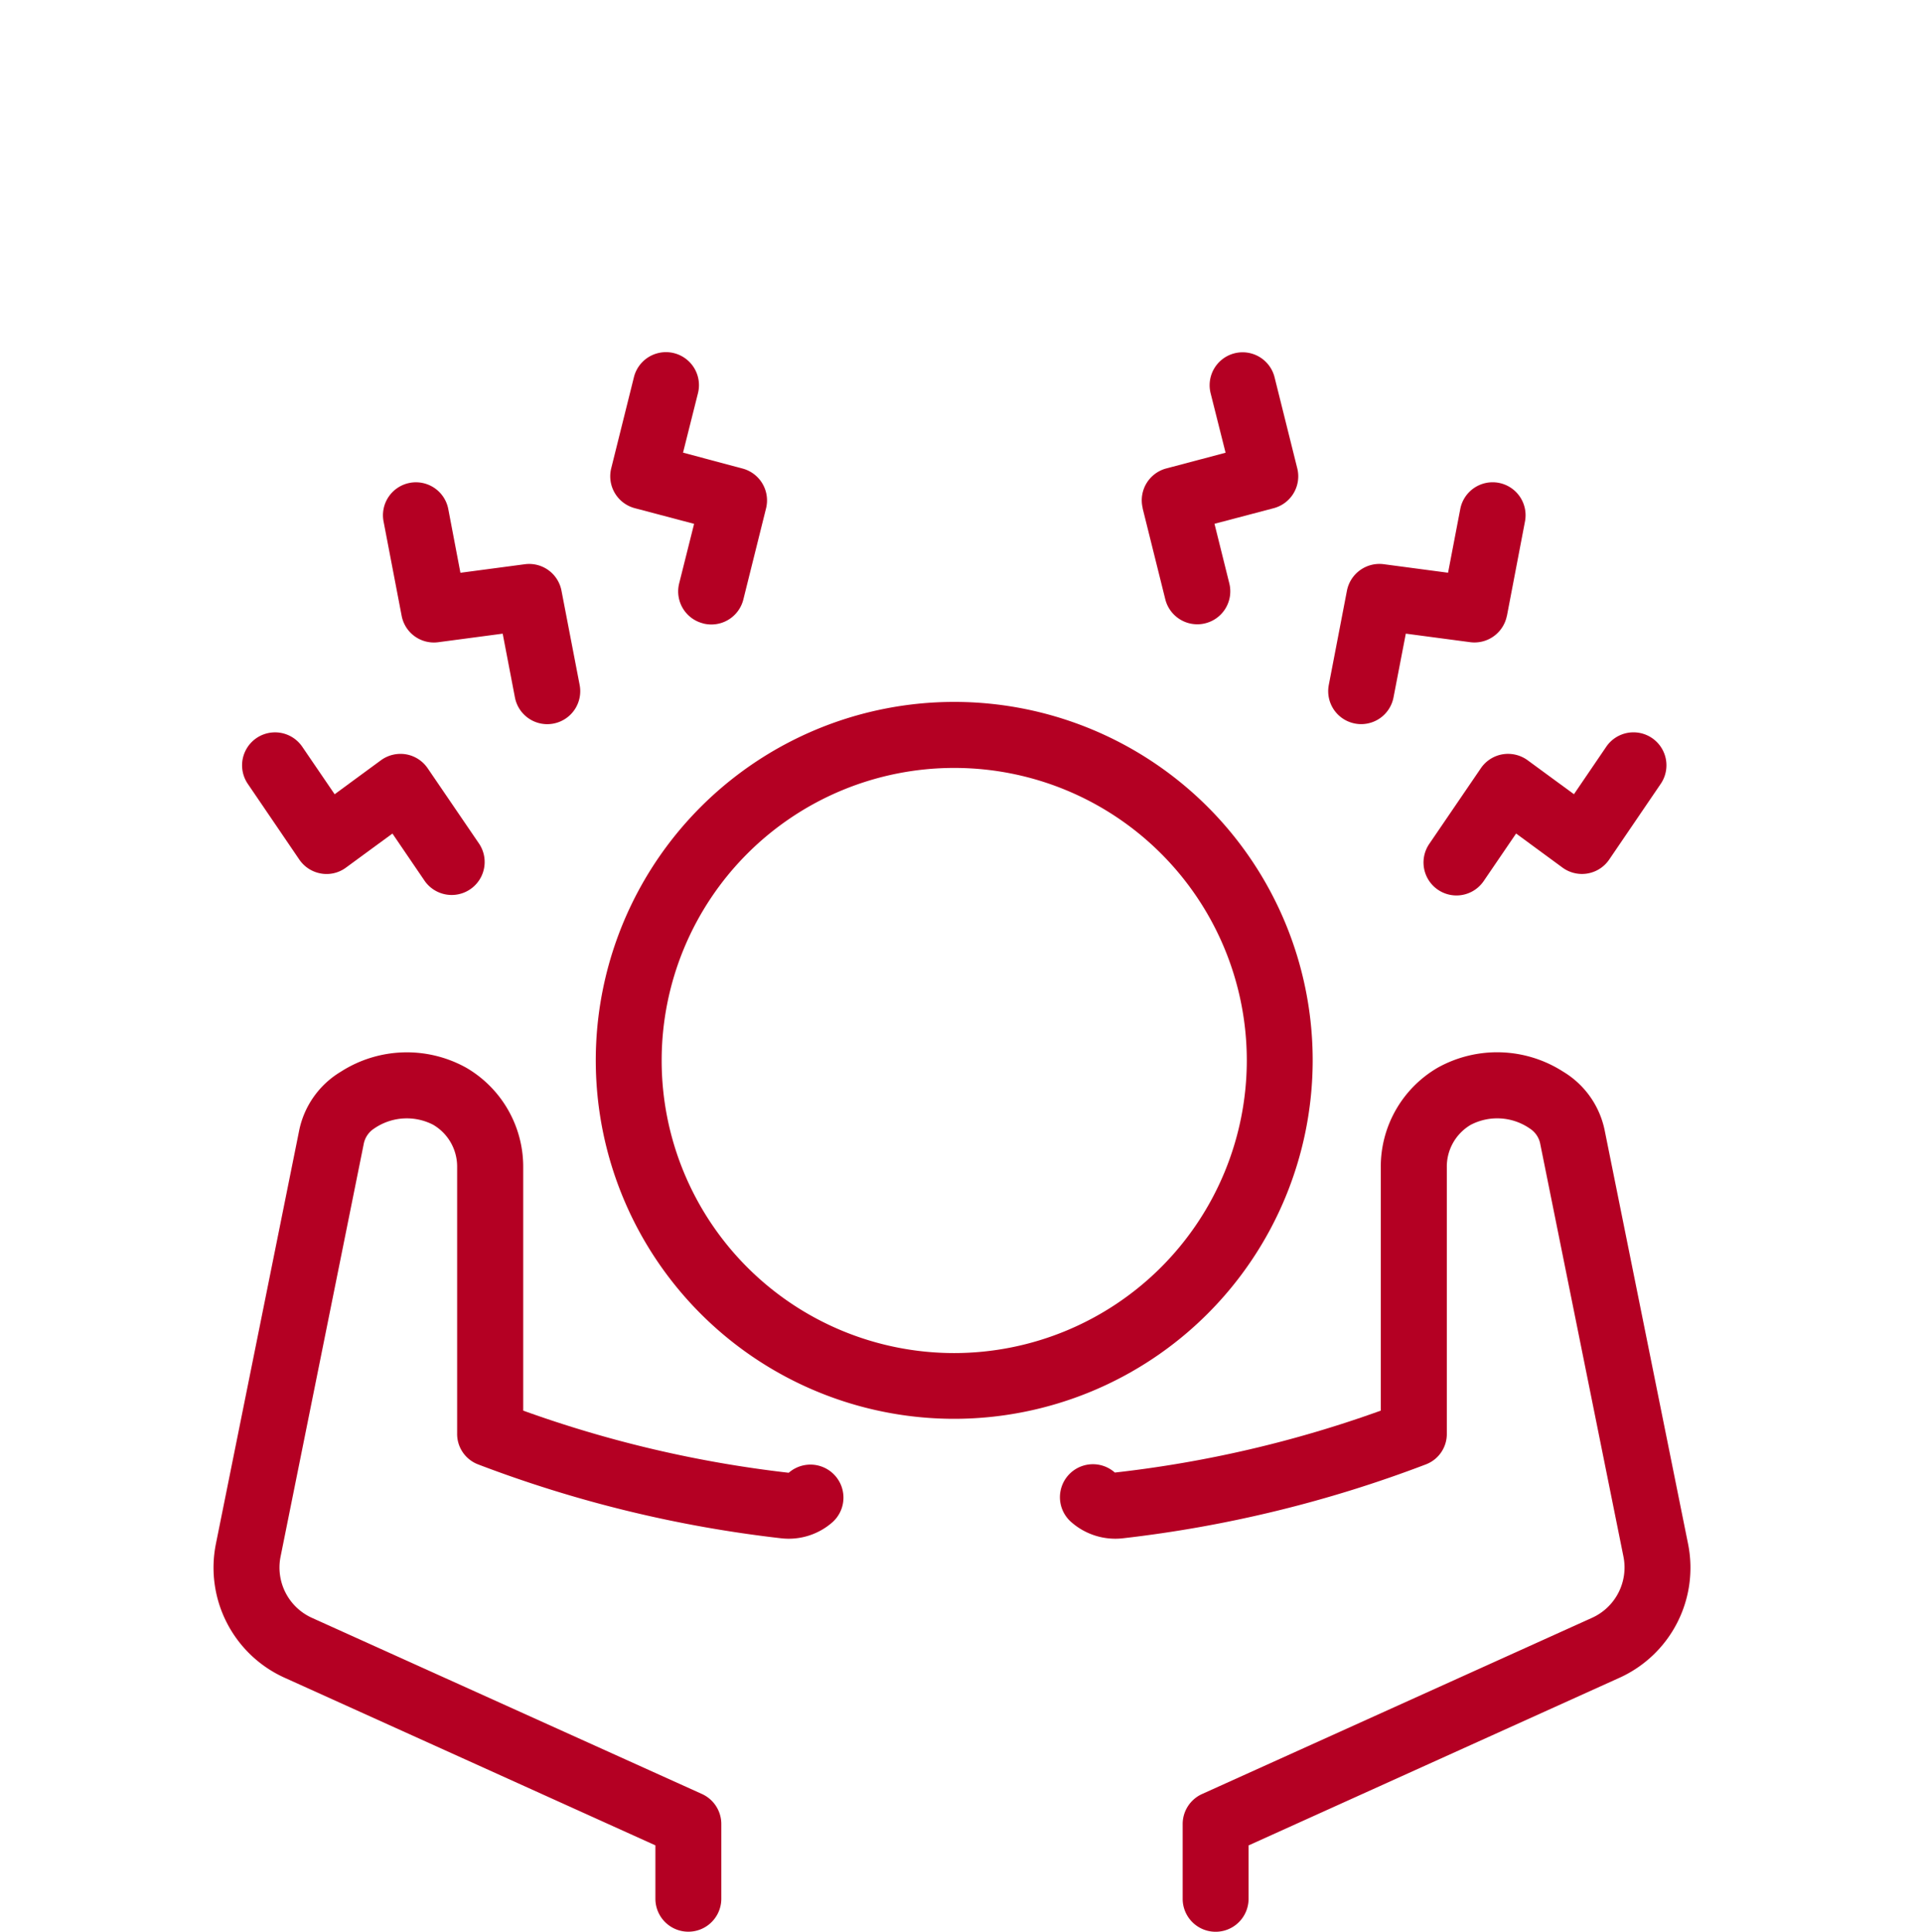 <svg xmlns="http://www.w3.org/2000/svg" xmlns:xlink="http://www.w3.org/1999/xlink" width="90" height="90.458" viewBox="0 0 90 90.458">
  <defs>
    <clipPath id="clip-path">
      <rect id="Rectangle_722" data-name="Rectangle 722" width="69.157" height="73.962" fill="#b40023"/>
    </clipPath>
  </defs>
  <g id="Stress" transform="translate(4.83 16.496)">
    <g id="Group_4821" data-name="Group 4821" transform="translate(5.17 0)" clip-path="url(#clip-path)">
      <path id="Path_10944" data-name="Path 10944" d="M45.168,27.4A16.785,16.785,0,1,0,28.384,44.179,16.8,16.8,0,0,0,45.168,27.4m-16.785,13.7a13.7,13.7,0,1,1,13.7-13.7,13.713,13.713,0,0,1-13.7,13.7" transform="translate(6.3 5.763)" fill="#b40023"/>
      <path id="Path_10945" data-name="Path 10945" d="M26.934,40.931A55.081,55.081,0,0,1,14.5,38.021V26.64a5.368,5.368,0,0,0-2.67-4.677,5.724,5.724,0,0,0-5.869.187A4.185,4.185,0,0,0,4,24.947L.114,44.238a5.656,5.656,0,0,0,3.233,6.3L20.69,58.378v2.5a1.543,1.543,0,0,0,3.086,0v-3.5a1.543,1.543,0,0,0-.907-1.406L4.617,47.729A2.586,2.586,0,0,1,3.14,44.848L7.027,25.558a1.111,1.111,0,0,1,.491-.745,2.692,2.692,0,0,1,2.768-.176,2.27,2.27,0,0,1,1.12,1.991V39.087a1.524,1.524,0,0,0,.968,1.447A58.332,58.332,0,0,0,26.587,44,3.1,3.1,0,0,0,29,43.23a1.546,1.546,0,0,0-2.066-2.3" transform="translate(0 11.537)" fill="#b40023"/>
      <path id="Path_10946" data-name="Path 10946" d="M51.2,24.947a4.178,4.178,0,0,0-1.957-2.8,5.721,5.721,0,0,0-5.867-.187,5.363,5.363,0,0,0-2.67,4.677V38.021a54.7,54.7,0,0,1-12.453,2.9A1.544,1.544,0,0,0,26.2,43.23,3.123,3.123,0,0,0,28.621,44,58.379,58.379,0,0,0,42.83,40.534a1.522,1.522,0,0,0,.968-1.447V26.628a2.272,2.272,0,0,1,1.122-1.991,2.686,2.686,0,0,1,2.767.176,1.106,1.106,0,0,1,.491.744l3.889,19.289a2.587,2.587,0,0,1-1.477,2.881L32.336,55.975a1.541,1.541,0,0,0-.907,1.406v3.5a1.543,1.543,0,0,0,3.086,0v-2.5l17.343-7.839a5.655,5.655,0,0,0,3.233-6.3Z" transform="translate(13.951 11.537)" fill="#b40023"/>
      <path id="Path_10947" data-name="Path 10947" d="M8.541,12.562a1.556,1.556,0,0,0-1.173.278L5.2,14.431,3.685,12.209a1.543,1.543,0,0,0-2.552,1.736l2.412,3.545a1.547,1.547,0,0,0,1.014.653,1.52,1.52,0,0,0,1.174-.278l2.173-1.593L9.423,18.5a1.544,1.544,0,0,0,2.551-1.739L9.555,13.213a1.545,1.545,0,0,0-1.014-.651" transform="translate(0.47 6.264)" fill="#b40023"/>
      <path id="Path_10948" data-name="Path 10948" d="M11.32,14.019a1.542,1.542,0,0,0,1.514,1.251,1.6,1.6,0,0,0,.293-.028,1.544,1.544,0,0,0,1.224-1.807L13.5,9.019a1.541,1.541,0,0,0-1.718-1.238l-3.014.4L8.2,5.2a1.543,1.543,0,1,0-3.031.58l.846,4.413a1.537,1.537,0,0,0,1.718,1.239l3.014-.4Z" transform="translate(2.792 2.144)" fill="#b40023"/>
      <path id="Path_10949" data-name="Path 10949" d="M16.395,12.7a1.569,1.569,0,0,0,.375.046,1.543,1.543,0,0,0,1.5-1.171l1.063-4.265a1.544,1.544,0,0,0-1.1-1.866L15.446,4.7l.7-2.787a1.543,1.543,0,0,0-3-.747L12.083,5.433a1.545,1.545,0,0,0,1.1,1.866l2.781.735-.7,2.792a1.543,1.543,0,0,0,1.125,1.87" transform="translate(6.538 0)" fill="#b40023"/>
      <path id="Path_10950" data-name="Path 10950" d="M38.258,19.171a1.544,1.544,0,0,0,1.276-.673l1.518-2.227,2.17,1.593a1.542,1.542,0,0,0,2.19-.375l2.413-3.545a1.543,1.543,0,0,0-2.552-1.736l-1.512,2.222L41.59,12.838a1.561,1.561,0,0,0-1.176-.276,1.545,1.545,0,0,0-1.012.651l-2.418,3.546a1.544,1.544,0,0,0,1.275,2.412" transform="translate(19.941 6.264)" fill="#b40023"/>
      <path id="Path_10951" data-name="Path 10951" d="M42.193,10.193l.844-4.413a1.543,1.543,0,1,0-3.031-.58L39.435,8.18l-3.014-.4A1.551,1.551,0,0,0,34.7,9.02l-.85,4.416a1.542,1.542,0,0,0,1.224,1.805,1.472,1.472,0,0,0,.293.028,1.542,1.542,0,0,0,1.514-1.251l.576-2.986,3.015.4a1.547,1.547,0,0,0,1.718-1.239" transform="translate(18.372 2.143)" fill="#b40023"/>
      <path id="Path_10952" data-name="Path 10952" d="M28.208,7.3l1.062,4.267a1.545,1.545,0,0,0,1.5,1.17,1.482,1.482,0,0,0,.373-.046,1.542,1.542,0,0,0,1.125-1.87l-.694-2.79L34.35,7.3a1.544,1.544,0,0,0,1.1-1.866L34.387,1.169a1.543,1.543,0,1,0-2.994.75l.7,2.785-2.779.736a1.543,1.543,0,0,0-1.1,1.864" transform="translate(15.296 0)" fill="#b40023"/>
    </g>
    <rect id="Rectangle_936" data-name="Rectangle 936" width="90" height="90" transform="translate(-4.83 -16.496)" fill="none"/>
  </g>
</svg>
